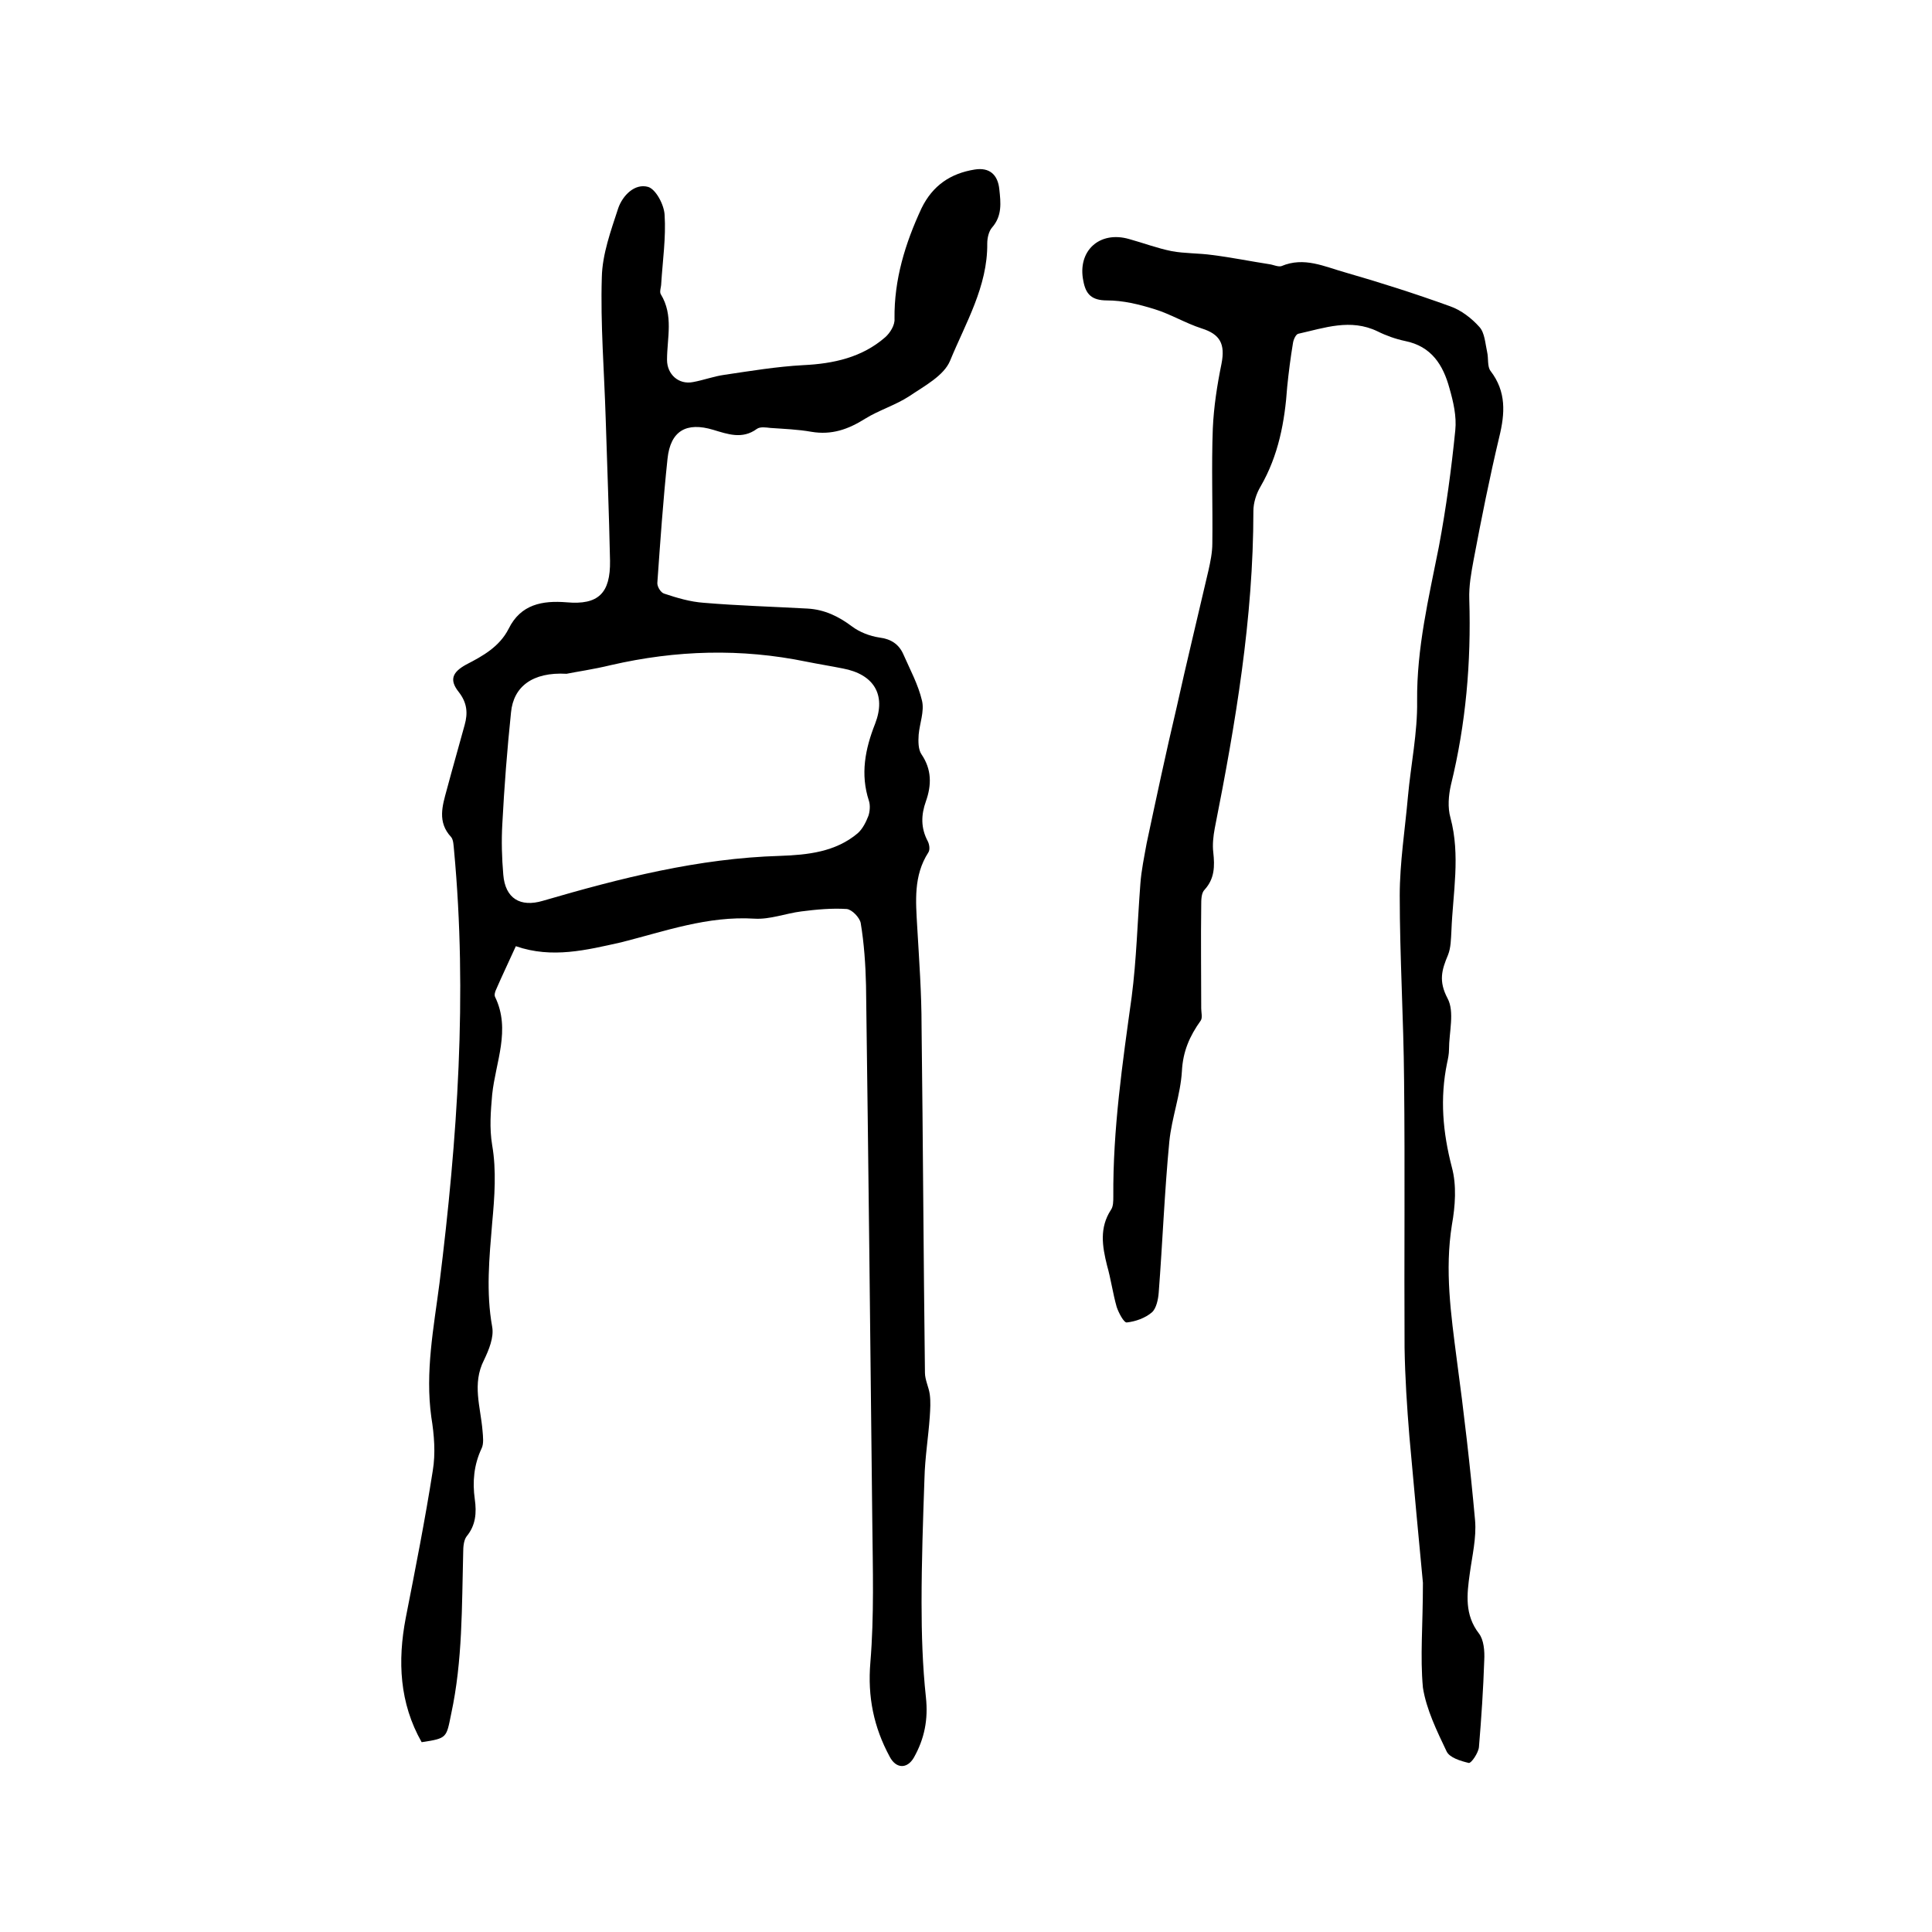 <svg enable-background="new 0 0 400 400" viewBox="0 0 400 400" xmlns="http://www.w3.org/2000/svg"><path d="m106.8 195.9c-1.4 3.1-2.8 6-4.1 9-.2.4-.4 1.1-.2 1.5 3.3 6.8.1 13.5-.6 20.2-.3 3.5-.6 6.9 0 10.5.9 5.2.5 10.7 0 16.1-.6 7.2-1.3 14.3 0 21.5.4 2.2-.7 4.8-1.7 6.9-2.5 4.9-.7 9.7-.3 14.6.1 1.2.3 2.7-.2 3.7-1.6 3.4-1.9 6.9-1.4 10.5.4 2.8.2 5.4-1.7 7.7-.6.8-.7 2.2-.7 3.3-.3 11.2-.1 22.4-2.5 33.5-1 4.9-.8 5-6.1 5.8-4.6-8.1-5-16.8-3.3-25.7 2-10.2 4-20.3 5.6-30.5.6-3.6.3-7.4-.3-11.1-1.3-9.4.5-18.5 1.7-27.8 3.7-29.8 5.8-59.6 3-89.6-.1-.9-.1-2.1-.6-2.7-2.9-3.1-1.8-6.5-.9-9.8 1.2-4.5 2.5-9 3.7-13.4.7-2.5.5-4.6-1.2-6.8-2-2.5-1.4-4.1 1.5-5.7 3.5-1.8 6.9-3.7 8.8-7.4 2.5-5.1 7-5.9 12-5.5 6.6.6 9.1-1.9 9-8.6-.2-9.8-.6-19.7-.9-29.5-.3-9.7-1.1-19.5-.8-29.2.1-4.8 1.9-9.7 3.4-14.3.9-2.6 3.4-5.2 6.2-4.4 1.6.5 3.3 3.7 3.4 5.8.3 4.7-.4 9.4-.7 14.2 0 .7-.4 1.7-.1 2.2 2.7 4.4 1.3 9.1 1.3 13.6 0 3 2.4 5.2 5.4 4.6 2.2-.4 4.3-1.2 6.5-1.5 5.4-.8 10.8-1.7 16.3-2 6.3-.3 12.2-1.6 17-5.8 1-.9 2-2.5 1.9-3.8-.1-8.1 2.2-15.6 5.6-22.9 2.3-4.7 6-7.2 11-8 3.1-.5 4.8 1.1 5.1 4.1.3 2.8.6 5.5-1.5 7.9-.7.8-1 2.2-1 3.3.1 8.9-4.5 16.5-7.7 24.3-1.3 3.1-5.3 5.2-8.4 7.3-2.9 1.9-6.3 2.9-9.2 4.7-3.5 2.2-6.9 3.4-11.1 2.7-2.8-.5-5.7-.6-8.5-.8-.9-.1-2.1-.3-2.8.2-3 2.2-6 1.1-9 .2-5.6-1.7-8.9.2-9.5 6-.9 8.5-1.5 17.1-2.1 25.6-.1.8.7 2.1 1.4 2.3 2.7.9 5.4 1.7 8.2 1.9 7.1.6 14.3.8 21.5 1.2 3.5.2 6.4 1.6 9.2 3.7 1.6 1.2 3.7 2 5.7 2.3 2.4.3 4 1.4 4.9 3.4 1.4 3.2 3.1 6.3 3.9 9.7.5 2.2-.5 4.7-.7 7-.1 1.4-.1 3.1.6 4.1 2.1 3.1 2.1 6.3.9 9.7-1 2.8-1.1 5.5.4 8.3.3.6.5 1.7.1 2.3-3.1 4.8-2.6 10.1-2.3 15.4.4 6.9.9 13.7.9 20.6.3 23.9.4 47.8.7 71.7 0 1.5.8 3 1 4.5s.1 3.1 0 4.6c-.3 4.3-1 8.5-1.1 12.8-.3 8.6-.6 17.1-.6 25.7 0 6.5.2 13.1.9 19.6.5 4.6-.3 8.6-2.5 12.5-1.4 2.4-3.7 2.3-5-.2-3.3-6.1-4.6-12.4-4-19.5.8-9.7.5-19.4.4-29.1-.4-37-.8-74.1-1.3-111.1-.1-4.3-.4-8.7-1.1-12.9-.2-1.1-1.8-2.8-2.9-2.9-3.1-.2-6.3.1-9.4.5-3.2.4-6.5 1.7-9.7 1.5-9.7-.6-18.5 2.6-27.6 4.9-7.2 1.6-14.3 3.4-21.8.8zm10.5-56.4c-7.1-.4-11 2.7-11.5 8-.8 7.7-1.4 15.4-1.8 23.1-.2 3.5-.1 7 .2 10.5.4 4.9 3.5 6.8 8.2 5.4 16.1-4.7 32.2-8.8 49.1-9.3 5.7-.2 11.5-.8 16.1-4.7 1-.9 1.7-2.3 2.2-3.6.3-.9.4-2.2.1-3.1-1.8-5.5-.8-10.7 1.3-16 2.3-6-.3-10.2-6.7-11.4-2.5-.5-5-.9-7.5-1.4-13.6-2.8-27-2.4-40.5.7-3.7.9-7.3 1.4-9.2 1.8z"/><path d="m294.6 327.7c-.8-8.2-1.8-19.3-2.8-30.3-.5-6.1-.9-12.2-1-18.4-.1-18.4.1-36.8-.1-55.3-.1-12.8-.9-25.6-.9-38.3 0-6.8 1.1-13.7 1.7-20.5.6-6.6 2-13.2 1.9-19.8-.1-10.9 2.4-21.3 4.5-31.9 1.5-8 2.6-16.1 3.4-24.1.3-2.9-.4-5.9-1.2-8.7-1.3-4.8-3.7-8.7-9.2-9.8-1.9-.4-3.9-1.1-5.7-2-5.6-2.7-11-.7-16.4.5-.5.1-1 1.2-1.1 1.9-.5 3-.9 6.1-1.2 9.1-.5 7.2-1.8 14.2-5.5 20.6-.9 1.5-1.5 3.4-1.5 5.1 0 22.2-3.7 44-8 65.7-.3 1.6-.5 3.4-.3 5 .3 2.8.3 5.4-1.8 7.7-.7.7-.7 2.1-.7 3.3-.1 7.1 0 14.2 0 21.3 0 .8.3 1.9-.1 2.5-2.3 3.2-3.7 6.4-3.9 10.5-.3 4.9-2.1 9.6-2.6 14.5-1 10.4-1.4 20.9-2.2 31.3-.1 1.4-.5 3.3-1.4 4.1-1.4 1.2-3.4 1.9-5.2 2.1-.6.1-1.7-2-2.1-3.2-.8-2.8-1.2-5.8-2-8.6-1-4-1.6-7.8.8-11.5.5-.7.5-1.8.5-2.8-.1-13.9 1.9-27.6 3.8-41.3 1-7.7 1.2-15.6 1.8-23.4.2-2.8.8-5.6 1.3-8.4 2-9.4 4-18.8 6.2-28.1 2.1-9.5 4.4-18.9 6.6-28.4.4-1.8.8-3.7.8-5.6.1-7.9-.2-15.9.1-23.8.2-4.5.9-9 1.8-13.4.8-4.1-.3-6.1-4.1-7.3-3.4-1.1-6.5-3-9.8-4-3.2-1-6.5-1.8-9.8-1.8-3.2 0-4.4-1.3-4.9-4-1.3-6.2 3.3-10.5 9.5-8.7 2.9.8 5.8 1.9 8.8 2.5 2.7.5 5.6.4 8.4.8 4 .5 7.9 1.3 11.8 1.9.8.1 1.8.6 2.5.4 4.7-2 8.9.1 13.2 1.3 7.3 2.1 14.5 4.4 21.7 7 2.3.8 4.5 2.5 6.1 4.3 1.1 1.2 1.2 3.4 1.6 5.2.3 1.3 0 3 .7 3.9 3.3 4.3 3 8.8 1.8 13.7-2 8.4-3.7 16.9-5.3 25.4-.5 2.7-1 5.4-.9 8.2.4 13-.7 25.8-3.8 38.4-.5 2.2-.7 4.7-.1 6.8 2.1 7.8.5 15.6.2 23.4-.1 1.7-.1 3.5-.7 5-1.3 3.1-2 5.4-.1 9 1.5 2.8.3 7 .3 10.6 0 .9-.2 1.9-.4 2.8-1.5 7.3-.9 14.3 1 21.6 1 3.7.7 8 0 11.9-1.5 9.4-.2 18.5 1 27.8 1.5 11.1 2.8 22.3 3.8 33.4.3 3.6-.6 7.3-1.1 11-.6 4.3-1.1 8.5 1.9 12.4 1 1.3 1.2 3.6 1.1 5.5-.2 6-.6 12-1.1 18-.1 1.2-1.6 3.4-2.1 3.3-1.7-.4-4-1.1-4.6-2.4-2-4.2-4.2-8.7-4.9-13.2-.6-6.5 0-12.7 0-21.7z"/></svg>